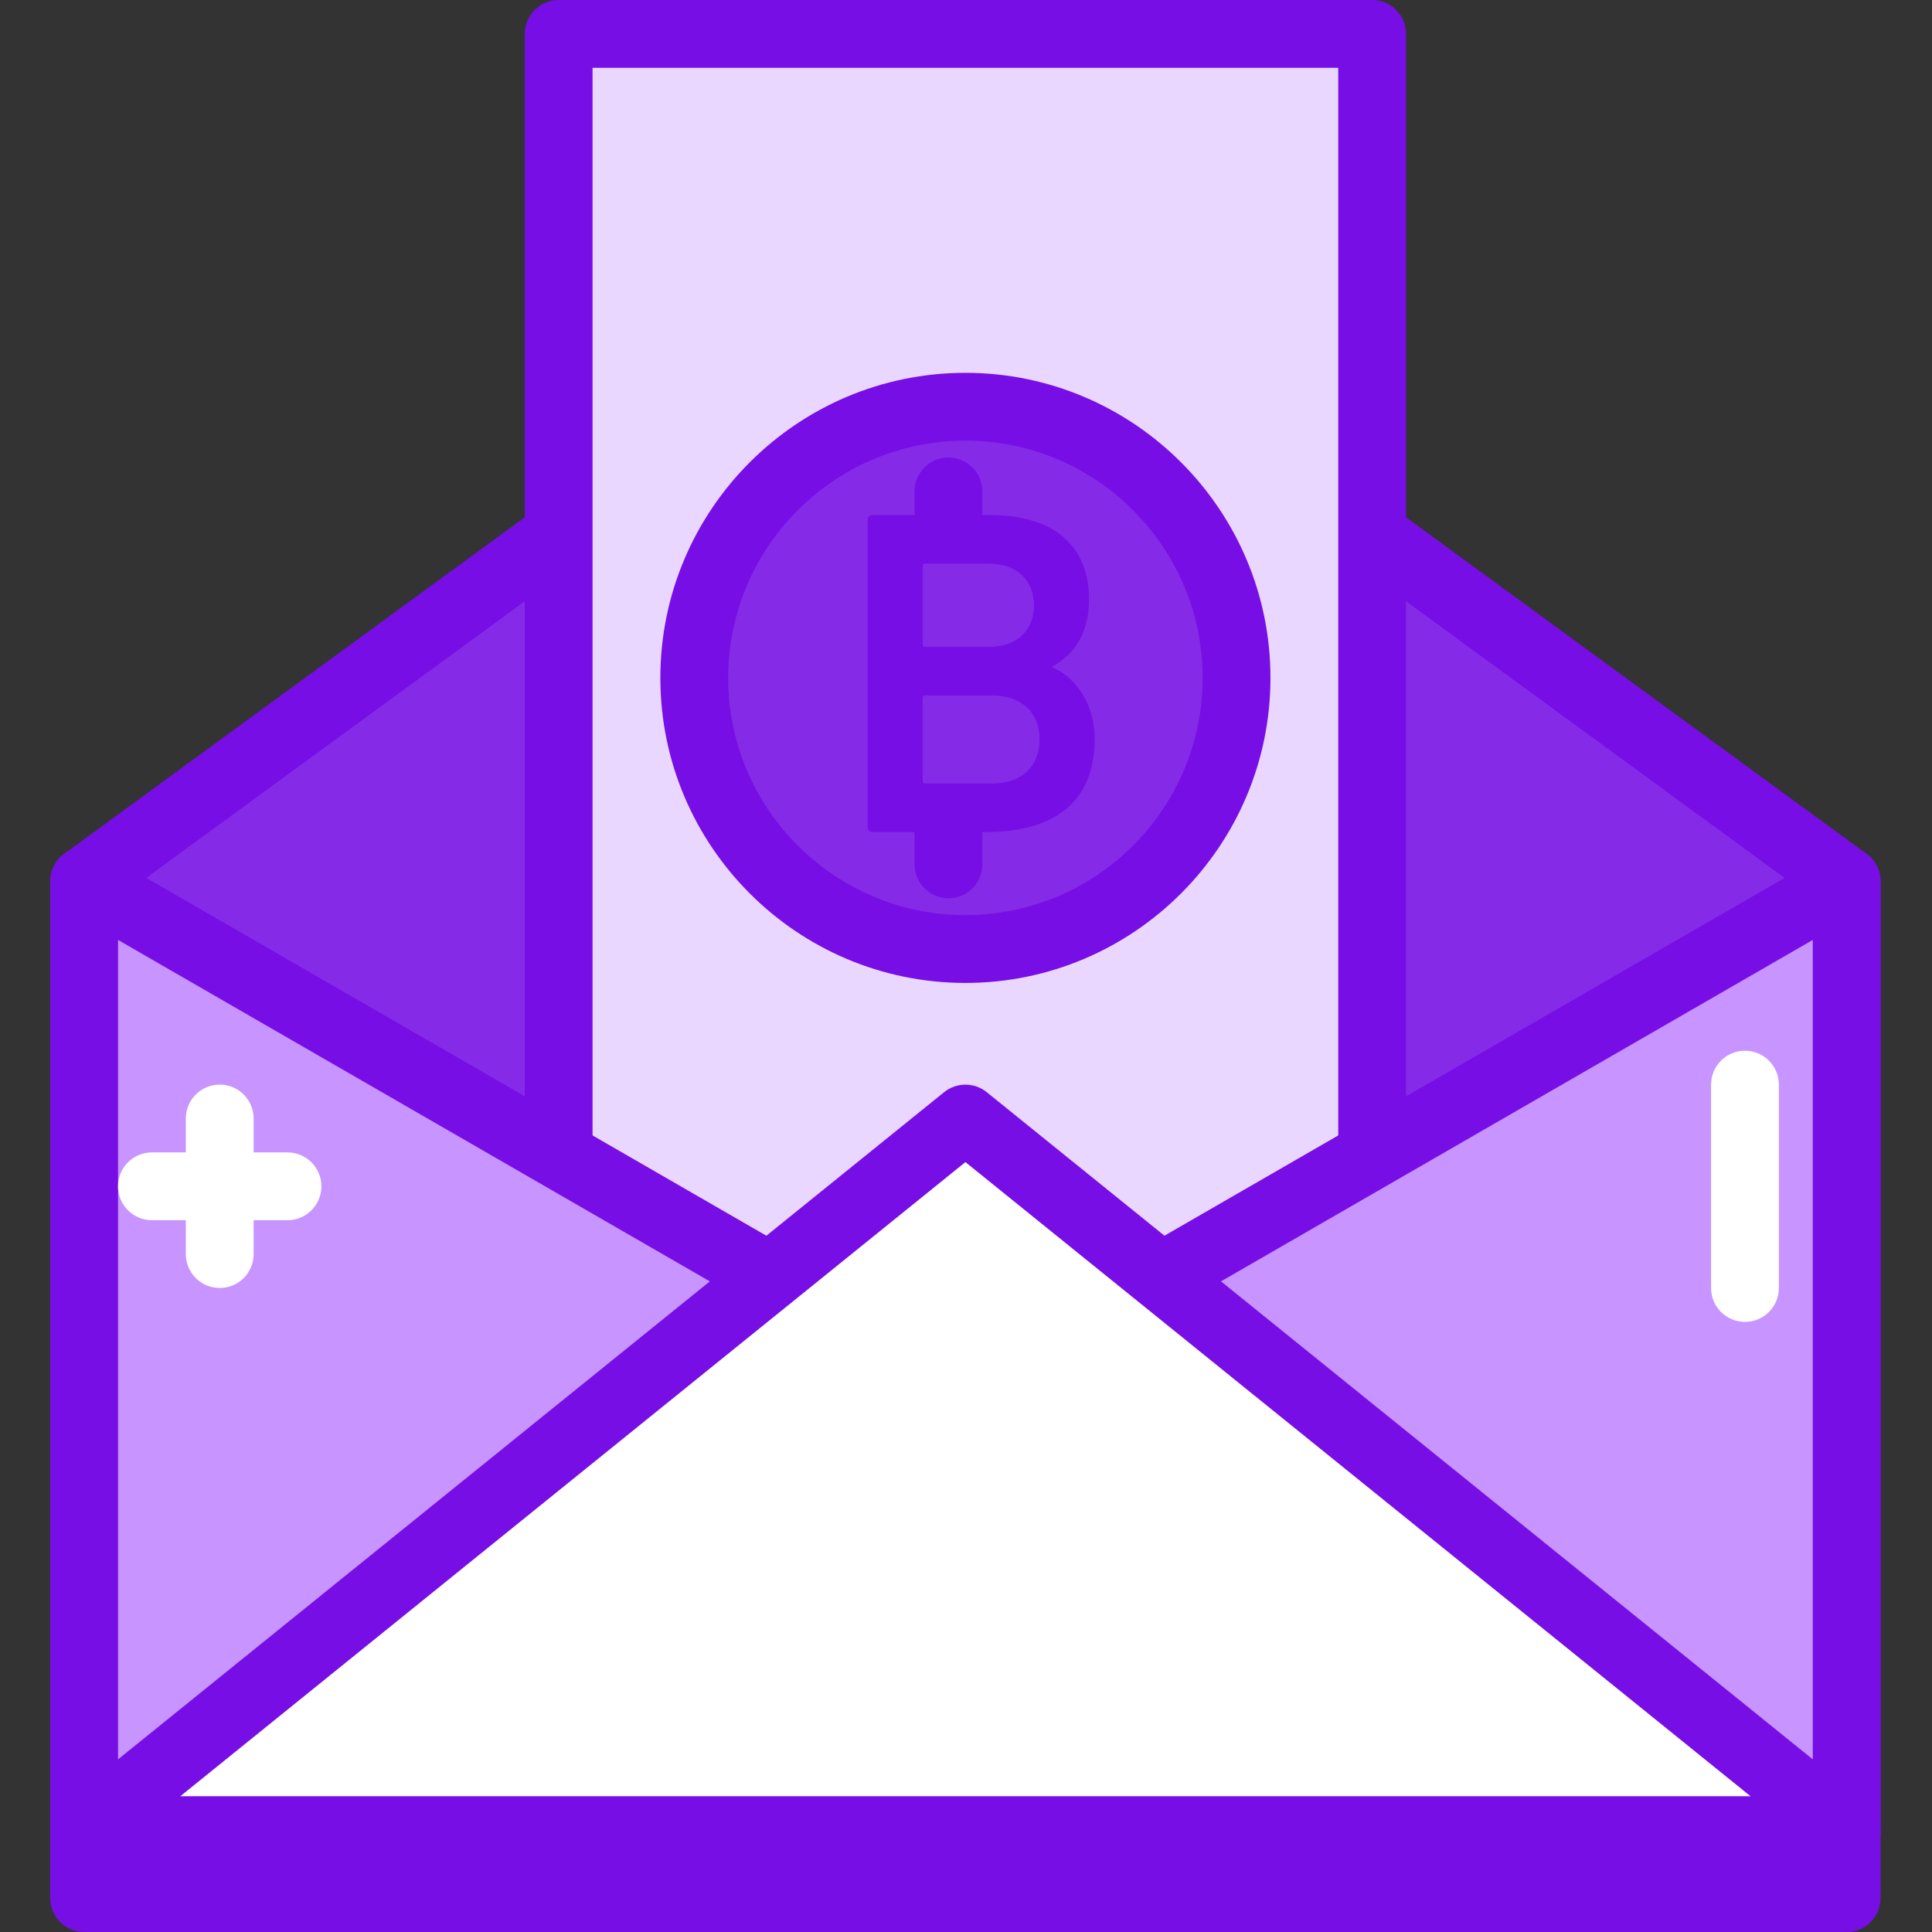 <svg width="128" height="128" viewBox="0 0 128 128" fill="none" xmlns="http://www.w3.org/2000/svg">
<rect x="0" y="0" width="128" height="128" fill="#333333" stroke="none"/>
<g clip-path="url(#clip0_1728_1839)">
<path d="M122.347 121.263H5.574V58.386L63.96 15.719L122.347 58.386V121.263Z" fill="#852AE6"/>
<path d="M122.347 123.508H5.574C4.334 123.508 3.328 122.504 3.328 121.263V58.385C3.328 57.668 3.67 56.995 4.249 56.572L62.636 13.905C63.425 13.331 64.496 13.331 65.285 13.905L123.671 56.572C124.25 56.996 124.593 57.668 124.593 58.385V121.263C124.591 122.504 123.587 123.508 122.347 123.508ZM7.82 119.017H120.101V59.526L63.96 18.499L7.82 59.526V119.017Z" fill="#760EE5"/>
<path d="M37.014 2.246H90.908V96.561H37.014V2.246Z" fill="#EAD7FF"/>
<path d="M90.908 98.808H37.014C35.774 98.808 34.768 97.803 34.768 96.561V2.246C34.768 1.005 35.774 0 37.014 0H90.908C92.148 0 93.153 1.005 93.153 2.246V96.561C93.153 97.803 92.148 98.808 90.908 98.808ZM39.258 94.315H88.662V4.491H39.258V94.315Z" fill="#760EE5"/>
<path d="M122.347 121.263H5.574V58.385L63.96 92.07L122.347 58.385V121.263Z" fill="#C894FF"/>
<path d="M122.347 123.507H5.574C4.334 123.507 3.328 122.504 3.328 121.263V58.385C3.328 57.583 3.756 56.842 4.451 56.439C5.145 56.041 6.002 56.041 6.696 56.439L63.96 89.477L121.225 56.439C121.919 56.041 122.775 56.041 123.468 56.439C124.164 56.842 124.591 57.583 124.591 58.385V121.263C124.591 122.504 123.587 123.507 122.347 123.507ZM7.82 119.016H120.101V62.273L65.082 94.015C64.389 94.413 63.531 94.413 62.838 94.015L7.82 62.273V119.016Z" fill="#760EE5"/>
<path d="M63.96 74.106L5.574 121.263H122.347L63.96 74.106Z" fill="white"/>
<path d="M122.348 123.509H5.576C4.623 123.509 3.775 122.909 3.458 122.012C3.142 121.115 3.425 120.114 4.165 119.516L62.55 72.359C63.375 71.696 64.548 71.696 65.373 72.359L123.759 119.516C124.499 120.114 124.782 121.115 124.466 122.012C124.148 122.909 123.299 123.509 122.348 123.509ZM11.93 119.018H115.993L63.961 76.992L11.93 119.018Z" fill="#760EE5"/>
<path d="M81.926 44.912C81.926 54.833 73.883 62.877 63.961 62.877C54.04 62.877 45.996 54.833 45.996 44.912C45.996 34.99 54.04 26.947 63.961 26.947C73.883 26.947 81.926 34.99 81.926 44.912Z" fill="#852AE6"/>
<path d="M63.96 65.122C52.817 65.122 43.75 56.056 43.75 44.912C43.75 33.767 52.817 24.701 63.96 24.701C75.104 24.701 84.171 33.767 84.171 44.912C84.171 56.056 75.104 65.122 63.96 65.122ZM63.96 29.192C55.293 29.192 48.241 36.245 48.241 44.912C48.241 53.578 55.293 60.631 63.96 60.631C72.628 60.631 79.68 53.578 79.68 44.912C79.68 36.245 72.628 29.192 63.96 29.192Z" fill="#760EE5"/>
<path d="M57.484 34.439C57.484 34.252 57.608 34.129 57.793 34.129H65.604C70.05 34.129 72.15 36.351 72.15 39.716C72.15 42.093 71.038 43.451 69.711 44.162V44.222C71.007 44.718 72.52 46.385 72.52 48.947C72.52 53.115 69.896 55.122 65.296 55.122H57.793C57.608 55.122 57.484 54.999 57.484 54.813V34.439ZM65.511 42.865C67.364 42.865 68.505 41.754 68.505 40.117C68.505 38.45 67.364 37.339 65.511 37.339H61.312C61.189 37.339 61.127 37.4 61.127 37.523V42.681C61.127 42.804 61.189 42.865 61.312 42.865H65.511ZM61.312 51.911H65.697C67.734 51.911 68.877 50.738 68.877 48.978C68.877 47.249 67.734 46.076 65.697 46.076H61.312C61.189 46.076 61.127 46.137 61.127 46.263V51.725C61.127 51.85 61.189 51.911 61.312 51.911Z" fill="#760EE5"/>
<path d="M62.837 37.051C61.597 37.051 60.592 36.047 60.592 34.805V32.56C60.592 31.319 61.597 30.314 62.837 30.314C64.078 30.314 65.083 31.319 65.083 32.56V34.805C65.083 36.047 64.078 37.051 62.837 37.051Z" fill="#760EE5"/>
<path d="M62.837 59.508C61.597 59.508 60.592 58.504 60.592 57.262V55.018C60.592 53.776 61.597 52.772 62.837 52.772C64.078 52.772 65.083 53.776 65.083 55.018V57.262C65.083 58.504 64.078 59.508 62.837 59.508Z" fill="#760EE5"/>
<path d="M5.574 121.262H122.347V125.753H5.574V121.262Z" fill="#760EE5"/>
<path d="M122.347 127.999H5.574C4.334 127.999 3.328 126.994 3.328 125.753V121.262C3.328 120.02 4.334 119.016 5.574 119.016H122.347C123.587 119.016 124.591 120.02 124.591 121.262V125.753C124.591 126.994 123.587 127.999 122.347 127.999Z" fill="#760EE5"/>
<path d="M14.557 85.333C13.317 85.333 12.312 84.329 12.312 83.087V74.106C12.312 72.864 13.317 71.859 14.557 71.859C15.799 71.859 16.803 72.864 16.803 74.106V83.087C16.803 84.329 15.799 85.333 14.557 85.333Z" fill="white"/>
<path d="M19.048 80.842H10.065C8.825 80.842 7.82 79.837 7.82 78.596C7.82 77.354 8.825 76.35 10.065 76.35H19.048C20.288 76.35 21.293 77.354 21.293 78.596C21.293 79.837 20.288 80.842 19.048 80.842Z" fill="white"/>
<path d="M115.609 87.578C114.369 87.578 113.363 86.575 113.363 85.333V71.859C113.363 70.618 114.369 69.613 115.609 69.613C116.849 69.613 117.854 70.618 117.854 71.859V85.333C117.854 86.575 116.849 87.578 115.609 87.578Z" fill="white"/>
</g>
<defs>
<clipPath id="clip0_1728_1839">
<rect width="128" height="128" fill="white"/>
</clipPath>
</defs>
</svg>
